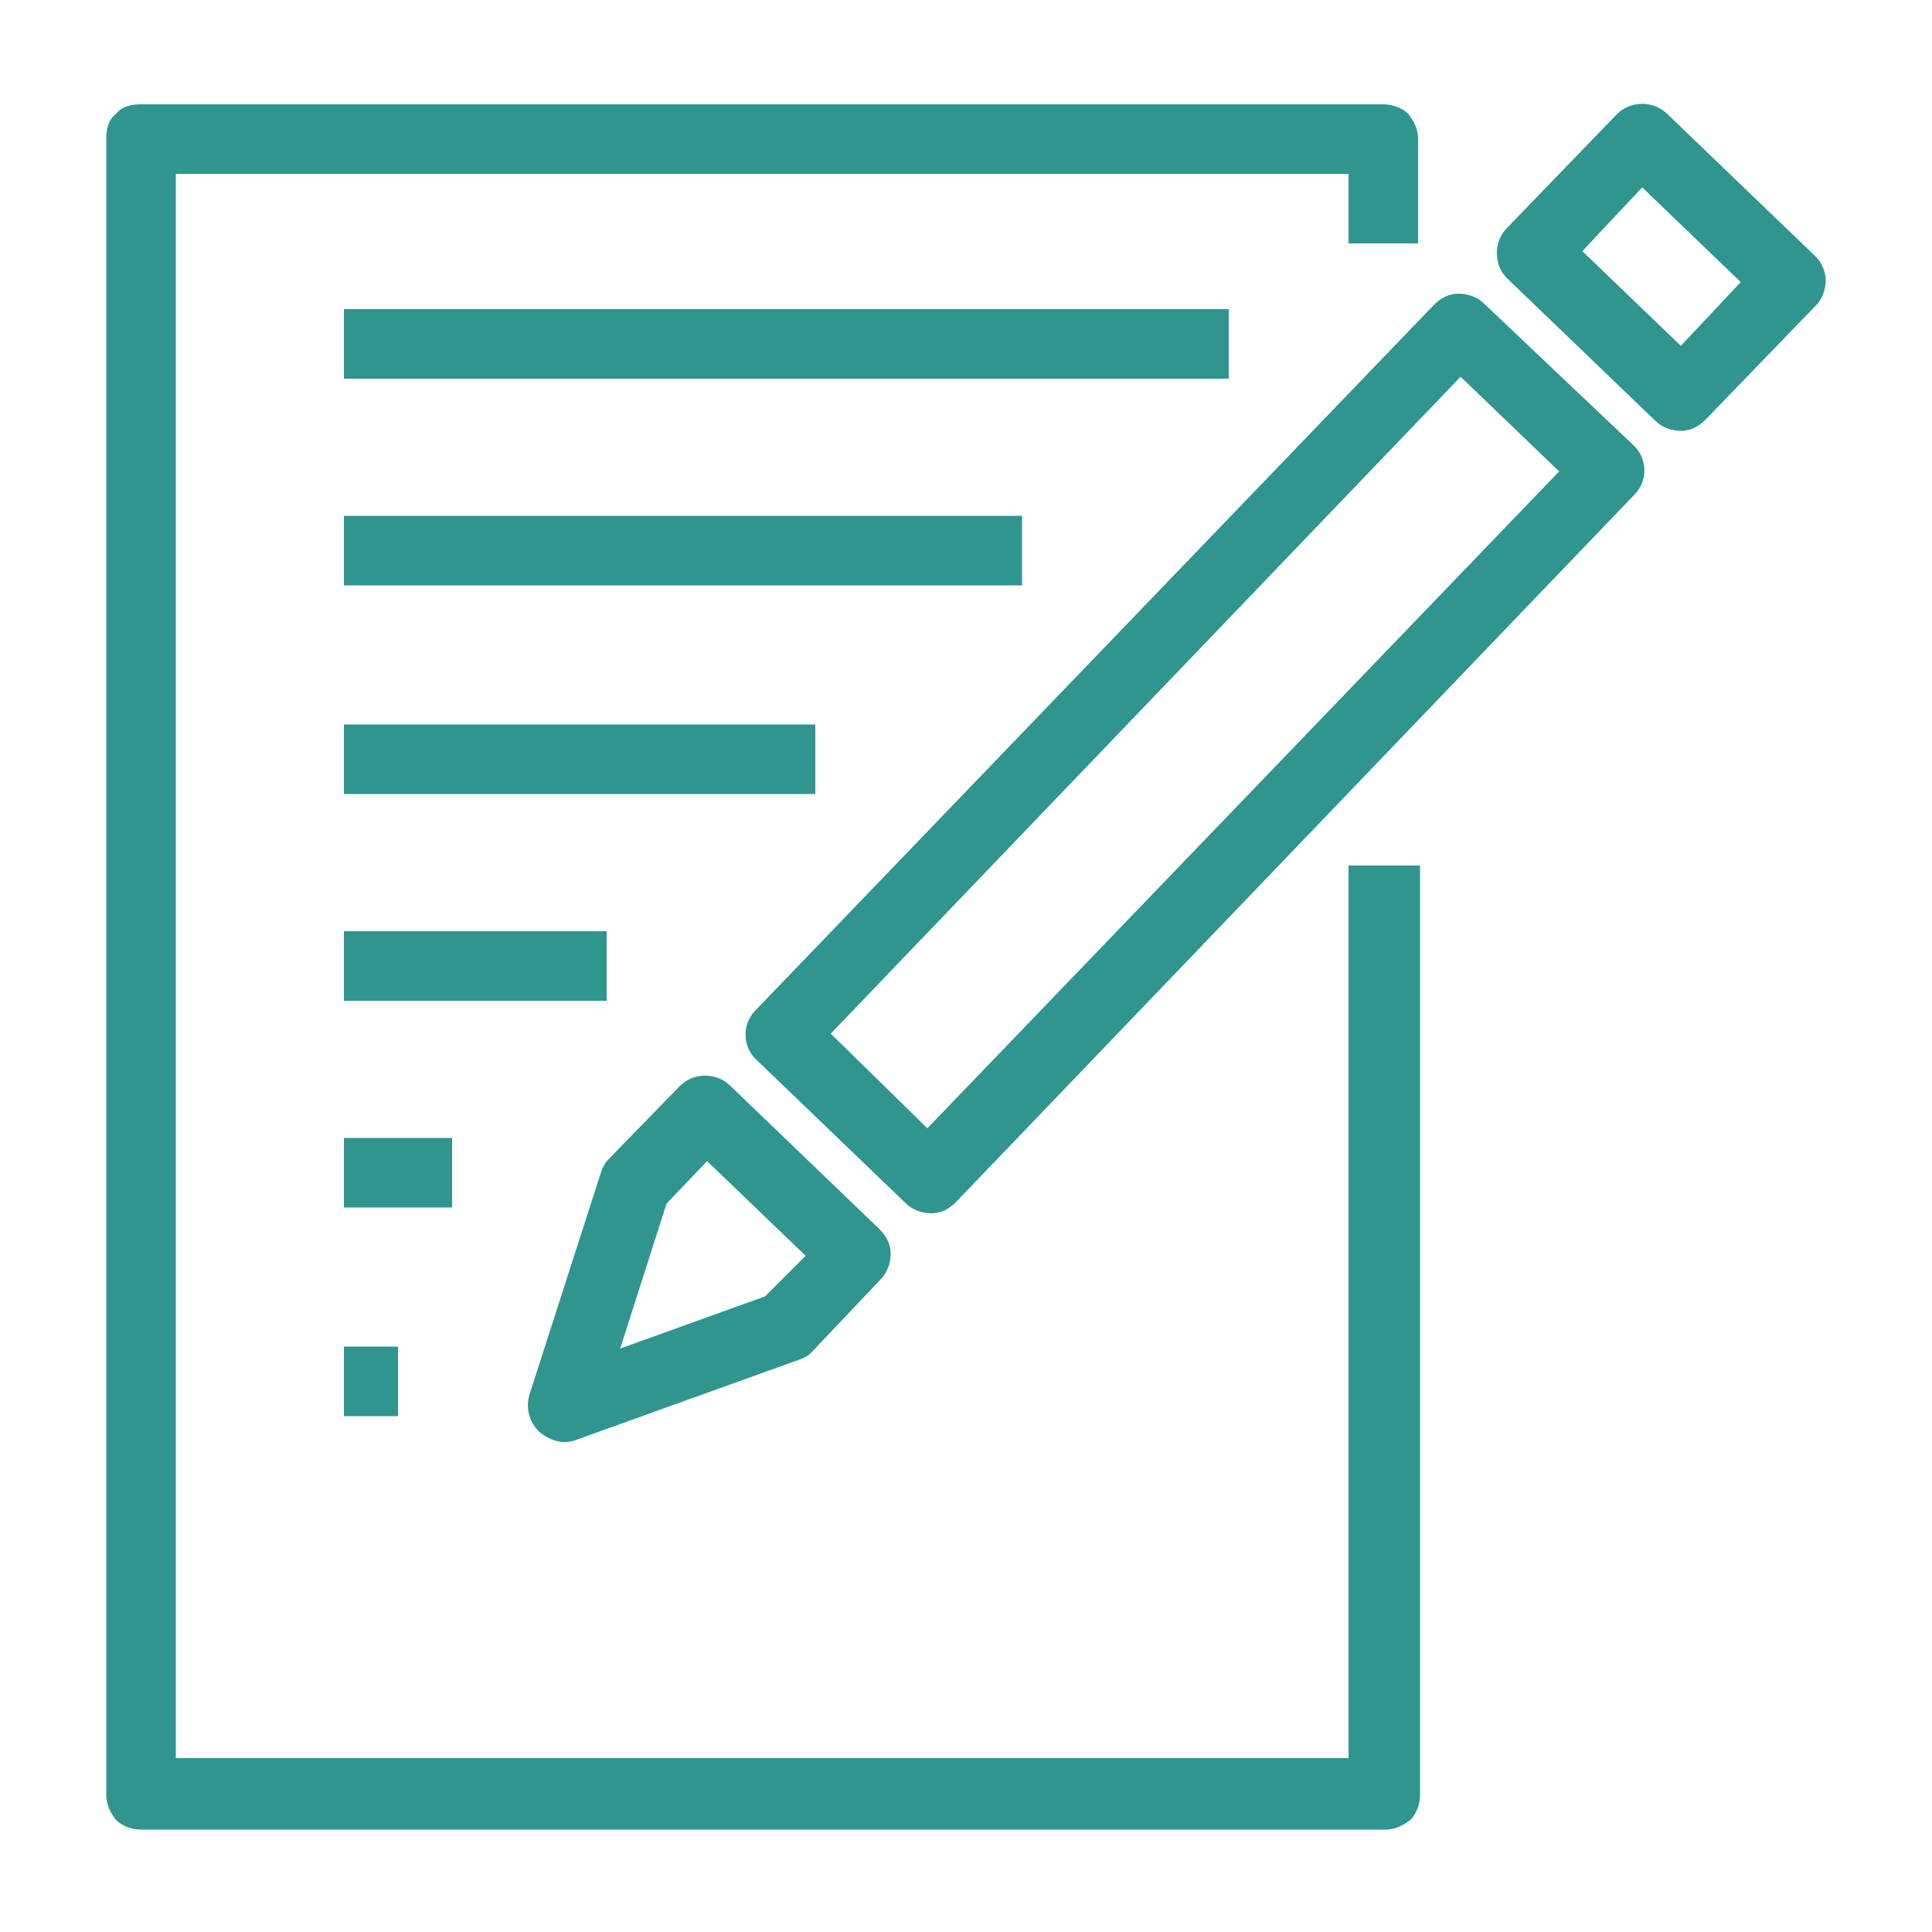 <?xml version="1.0" encoding="UTF-8"?> <svg xmlns="http://www.w3.org/2000/svg" width="64" height="64" viewBox="0 0 64 64" fill="none"> <path d="M44.672 28.672V58.24H5.824V5.76H44.672V8.064H46.976V4.608C46.976 4.288 46.848 4.032 46.656 3.776C46.464 3.584 46.144 3.456 45.824 3.456H4.672C4.352 3.456 4.032 3.52 3.84 3.776C3.584 3.968 3.52 4.288 3.52 4.608V59.456C3.52 59.776 3.648 60.032 3.84 60.288C4.032 60.48 4.352 60.608 4.672 60.608H45.888C46.208 60.608 46.464 60.48 46.72 60.288C46.912 60.096 47.04 59.776 47.04 59.456V28.672H44.672Z" fill="#30958F"></path> <path d="M49.152 10.048C48.96 9.856 48.64 9.728 48.32 9.728C48 9.728 47.744 9.856 47.488 10.112L25.024 33.472C24.576 33.92 24.576 34.688 25.088 35.136L30.016 39.872C30.208 40.064 30.528 40.192 30.848 40.192C31.168 40.192 31.424 40.064 31.68 39.808L54.144 16.384C54.592 15.936 54.592 15.168 54.08 14.72L49.152 10.048ZM30.72 37.376L27.52 34.24L48.384 12.48L51.648 15.616L30.72 37.376Z" fill="#30958F"></path> <path d="M60.16 8.512L55.232 3.776C54.784 3.328 54.016 3.328 53.568 3.776L49.92 7.552C49.472 8 49.472 8.768 49.92 9.216L54.848 13.952C55.04 14.144 55.36 14.272 55.68 14.272C56 14.272 56.256 14.144 56.512 13.888L60.16 10.112C60.352 9.92 60.48 9.6 60.48 9.28C60.48 9.024 60.352 8.704 60.16 8.512ZM55.68 11.456L52.416 8.32L54.4 6.208L57.664 9.344L55.68 11.456Z" fill="#30958F"></path> <path d="M19.136 47.68L26.432 45.056C26.624 44.992 26.752 44.928 26.88 44.8L29.184 42.368C29.376 42.176 29.504 41.856 29.504 41.536C29.504 41.216 29.376 40.96 29.12 40.704L24.192 35.968C23.744 35.52 22.976 35.52 22.528 35.968L20.16 38.4C20.032 38.528 19.968 38.656 19.904 38.848L17.536 46.208C17.408 46.656 17.536 47.104 17.856 47.424C18.24 47.744 18.688 47.872 19.136 47.68ZM22.08 39.872L23.424 38.464L26.688 41.6L25.344 42.944L20.544 44.672L22.08 39.872Z" fill="#30958F"></path> <path d="M40.704 10.24H11.392V12.544H40.704V10.24Z" fill="#30958F"></path> <path d="M33.856 17.088H11.392V19.392H33.856V17.088Z" fill="#30958F"></path> <path d="M27.008 24H11.392V26.304H27.008V24Z" fill="#30958F"></path> <path d="M20.096 30.848H11.392V33.152H20.096V30.848Z" fill="#30958F"></path> <path d="M14.976 37.696H11.392V40H14.976V37.696Z" fill="#30958F"></path> <path d="M13.184 44.608H11.392V46.912H13.184V44.608Z" fill="#30958F"></path> </svg> 